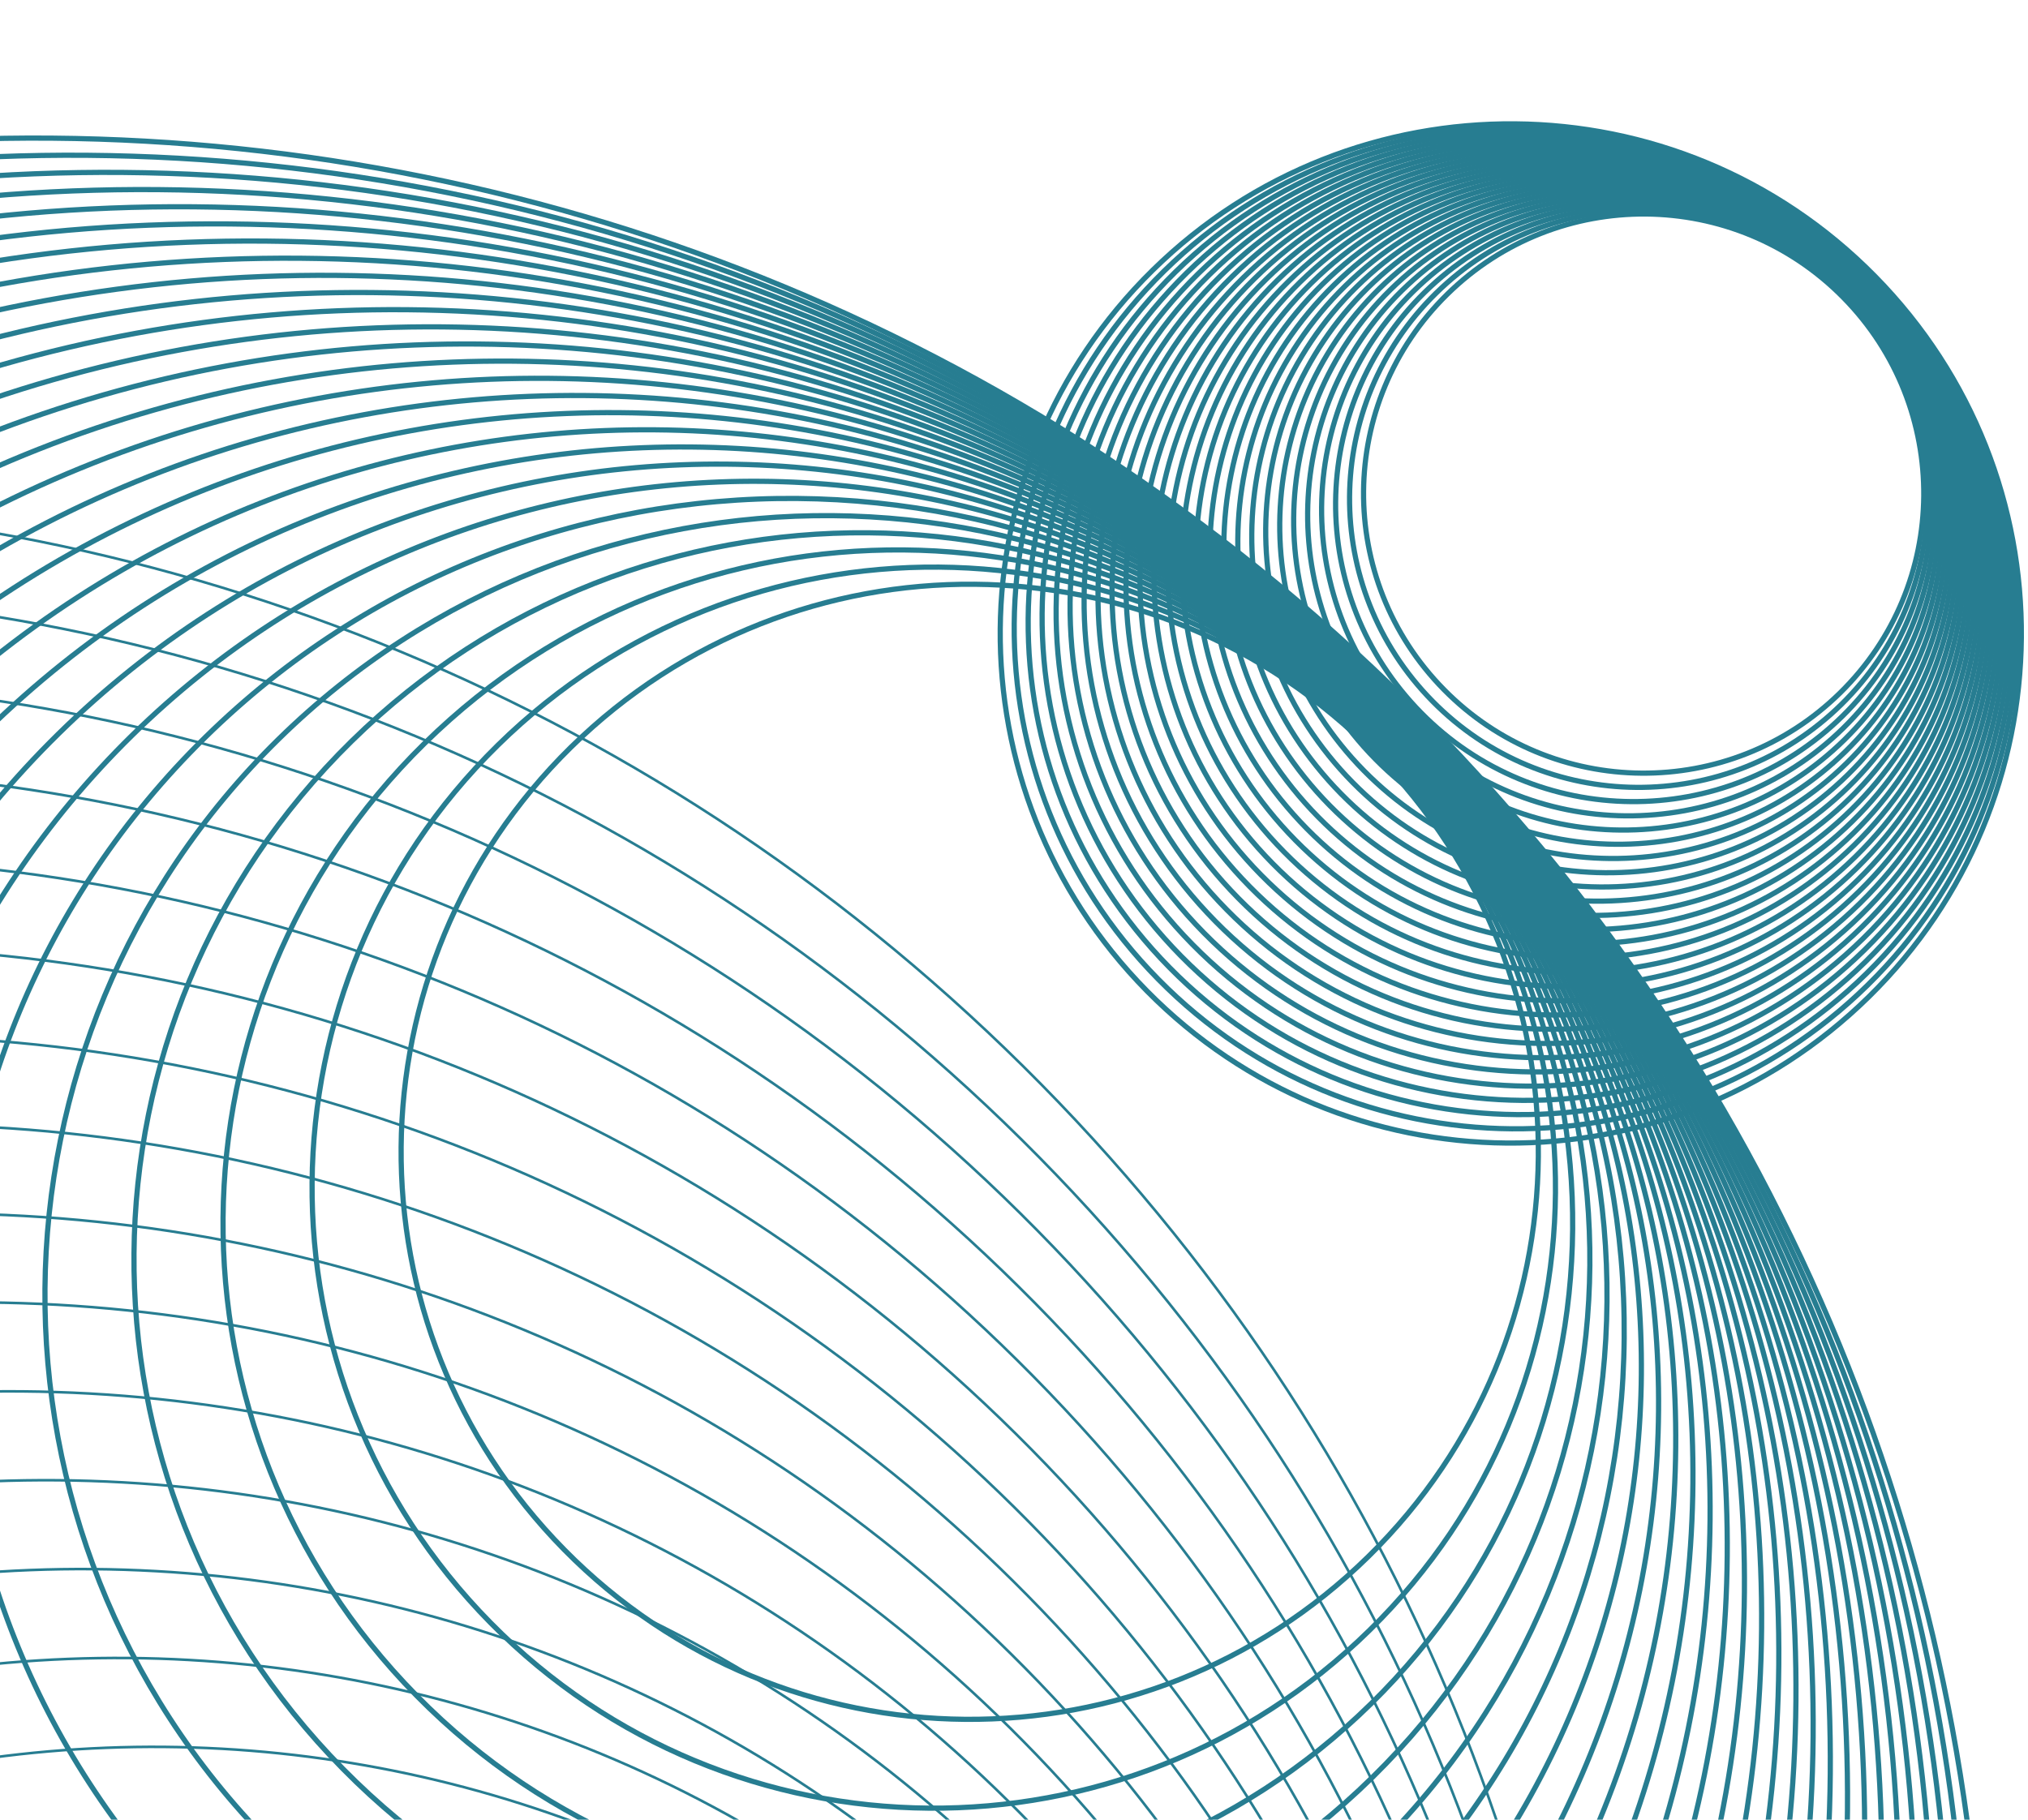 <svg width="390" height="350" viewBox="0 0 390 350" fill="none" xmlns="http://www.w3.org/2000/svg">
<g clip-path="url(#clip0_10281_27579)">
<path d="M353.858 133.279C332.645 154.103 298.539 153.816 277.68 132.638C256.822 111.461 257.109 77.413 278.322 56.59C299.536 35.766 333.642 36.053 354.5 57.231C375.359 78.408 375.072 112.456 353.858 133.279Z" stroke="#277D91" stroke-miterlimit="10"/>
<path d="M354.072 135.526C332.186 157.01 296.998 156.714 275.478 134.865C253.958 113.016 254.255 77.888 276.141 56.404C298.027 34.921 333.214 35.217 354.734 57.066C376.254 78.915 375.958 114.042 354.072 135.526Z" stroke="#277D91" stroke-miterlimit="10"/>
<path d="M354.283 137.775C331.727 159.916 295.463 159.611 273.284 137.094C251.105 114.576 251.41 78.373 273.966 56.231C296.522 34.09 332.787 34.395 354.966 56.913C377.145 79.43 376.839 115.634 354.283 137.775Z" stroke="#277D91" stroke-miterlimit="10"/>
<path d="M354.495 140.025C331.266 162.826 293.92 162.512 271.08 139.323C248.239 116.134 248.554 78.85 271.783 56.049C295.011 33.247 332.358 33.561 355.198 56.751C378.038 79.94 377.724 117.223 354.495 140.025Z" stroke="#277D91" stroke-miterlimit="10"/>
<path d="M354.707 142.272C330.809 165.731 292.385 165.408 268.886 141.55C245.386 117.691 245.71 79.333 269.609 55.873C293.508 32.414 331.931 32.737 355.431 56.596C378.93 80.454 378.606 118.812 354.707 142.272Z" stroke="#277D91" stroke-miterlimit="10"/>
<path d="M354.924 144.515C330.353 168.635 290.848 168.303 266.687 143.773C242.526 119.243 242.859 79.805 267.431 55.685C292.002 31.566 331.507 31.898 355.668 56.428C379.829 80.957 379.496 120.396 354.924 144.515Z" stroke="#277D91" stroke-miterlimit="10"/>
<path d="M355.138 146.765C329.896 171.542 289.314 171.201 264.494 146.002C239.675 120.803 240.017 80.29 265.258 55.512C290.499 30.735 331.082 31.076 355.901 56.275C380.721 81.473 380.379 121.987 355.138 146.765Z" stroke="#277D91" stroke-miterlimit="10"/>
<path d="M355.347 149.015C329.433 174.453 287.769 174.102 262.288 148.232C236.807 122.362 237.158 80.769 263.072 55.331C288.987 29.893 330.651 30.243 356.132 56.114C381.613 81.984 381.261 123.577 355.347 149.015Z" stroke="#277D91" stroke-miterlimit="10"/>
<path d="M355.56 151.264C328.976 177.36 286.234 177 260.094 150.461C233.955 123.922 234.315 81.253 260.899 55.157C287.483 29.062 330.224 29.422 356.364 55.961C382.504 82.5 382.144 125.169 355.56 151.264Z" stroke="#277D91" stroke-miterlimit="10"/>
<path d="M355.77 153.506C328.515 180.26 284.697 179.891 257.898 152.683C231.099 125.475 231.469 81.731 258.723 54.977C285.977 28.224 329.796 28.593 356.594 55.801C383.393 83.009 383.024 126.753 355.77 153.506Z" stroke="#277D91" stroke-miterlimit="10"/>
<path d="M355.987 155.761C328.06 183.174 283.16 182.797 255.7 154.917C228.24 127.037 228.618 82.213 256.545 54.8C284.472 27.386 329.372 27.764 356.833 55.644C384.293 83.523 383.914 128.347 355.987 155.761Z" stroke="#277D91" stroke-miterlimit="10"/>
<path d="M356.193 158.005C327.596 186.076 281.618 185.69 253.499 157.141C225.38 128.592 225.768 82.693 254.365 54.622C282.962 26.55 328.939 26.937 357.058 55.486C385.177 84.034 384.79 129.934 356.193 158.005Z" stroke="#277D91" stroke-miterlimit="10"/>
<path d="M356.41 160.257C327.14 188.989 280.081 188.593 251.301 159.373C222.52 130.153 222.917 83.174 252.186 54.442C281.456 25.711 328.515 26.107 357.295 55.327C386.076 84.547 385.679 131.526 356.41 160.257Z" stroke="#277D91" stroke-miterlimit="10"/>
<path d="M356.618 162.501C326.679 191.89 278.543 191.485 249.103 161.596C219.664 131.707 220.07 83.653 250.009 54.263C279.949 24.874 328.085 25.279 357.525 55.168C386.964 85.057 386.558 133.111 356.618 162.501Z" stroke="#277D91" stroke-miterlimit="10"/>
<path d="M356.833 164.755C326.22 194.805 277.003 194.391 246.902 163.83C216.801 133.27 217.216 84.135 247.828 54.086C278.441 24.036 327.659 24.45 357.759 55.011C387.86 85.571 387.445 134.705 356.833 164.755Z" stroke="#277D91" stroke-miterlimit="10"/>
<path d="M357.042 166.999C325.76 197.707 275.465 197.284 244.705 166.054C213.946 134.825 214.37 84.615 245.652 53.907C276.934 23.2 327.23 23.623 357.989 54.853C388.749 86.082 388.325 136.292 357.042 166.999Z" stroke="#277D91" stroke-miterlimit="10"/>
<path d="M357.26 169.252C325.305 200.62 273.929 200.187 242.508 168.286C211.087 136.385 211.52 85.096 243.475 53.728C275.43 22.36 326.807 22.793 358.228 54.694C389.649 86.594 389.216 137.884 357.26 169.252Z" stroke="#277D91" stroke-miterlimit="10"/>
<path d="M357.466 171.497C324.84 203.523 272.387 203.081 240.307 170.511C208.227 137.941 208.669 85.576 241.294 53.551C273.919 21.525 326.373 21.967 358.453 54.536C390.533 87.106 390.091 139.471 357.466 171.497Z" stroke="#277D91" stroke-miterlimit="10"/>
<path d="M357.678 173.745C324.383 206.428 270.852 205.978 238.113 172.739C205.374 139.5 205.825 86.06 239.121 53.377C272.416 20.693 325.947 21.144 358.686 54.383C391.425 87.621 390.973 141.062 357.678 173.745Z" stroke="#277D91" stroke-miterlimit="10"/>
<path d="M357.888 175.994C323.92 209.337 269.307 208.878 235.907 174.967C202.507 141.057 202.967 86.537 236.935 53.193C270.903 19.85 325.516 20.309 358.916 54.219C392.316 88.13 391.856 142.65 357.888 175.994Z" stroke="#277D91" stroke-miterlimit="10"/>
<path d="M358.105 178.243C323.467 212.244 267.777 211.776 233.718 177.196C199.659 142.617 200.128 87.021 234.766 53.02C269.404 19.019 325.094 19.487 359.153 54.066C393.212 88.646 392.743 144.241 358.105 178.243Z" stroke="#277D91" stroke-miterlimit="10"/>
<path d="M358.316 180.49C323.005 215.152 266.233 214.674 231.513 179.424C196.792 144.173 197.271 87.497 232.581 52.836C267.892 18.174 324.664 18.652 359.384 53.903C394.105 89.153 393.626 145.829 358.316 180.49Z" stroke="#277D91" stroke-miterlimit="10"/>
<path d="M358.528 182.739C322.547 218.059 264.698 217.572 229.319 181.652C193.94 145.733 194.427 87.982 230.408 52.662C266.389 17.343 324.238 17.83 359.617 53.749C394.996 89.669 394.509 147.42 358.528 182.739Z" stroke="#277D91" stroke-miterlimit="10"/>
<path d="M358.738 184.988C322.084 220.968 263.154 220.472 227.113 183.881C191.072 147.289 191.569 88.459 228.222 52.479C264.876 16.499 323.806 16.995 359.847 53.587C395.888 90.178 395.391 149.008 358.738 184.988Z" stroke="#277D91" stroke-miterlimit="10"/>
<path d="M358.95 187.236C321.627 223.874 261.619 223.369 224.919 186.108C188.22 148.848 188.725 88.942 226.049 52.305C263.372 15.667 323.38 16.172 360.08 53.432C396.779 90.693 396.274 150.599 358.95 187.236Z" stroke="#277D91" stroke-miterlimit="10"/>
<path d="M359.16 189.481C321.166 226.776 260.081 226.263 222.723 188.333C185.364 150.404 185.879 89.423 223.873 52.128C261.866 14.832 322.951 15.346 360.31 53.276C397.668 91.205 397.153 152.186 359.16 189.481Z" stroke="#277D91" stroke-miterlimit="10"/>
<path d="M359.378 191.734C320.712 229.689 258.545 229.166 220.525 190.566C182.505 151.965 183.029 89.904 221.695 51.948C260.362 13.993 322.528 14.516 360.548 53.116C398.568 91.717 398.044 153.778 359.378 191.734Z" stroke="#277D91" stroke-miterlimit="10"/>
<path d="M263.154 299.378C220.092 341.649 150.857 341.067 108.515 298.077C66.172 255.088 66.756 185.971 109.818 143.7C152.88 101.429 222.115 102.012 264.457 145.001C306.8 187.991 306.216 257.108 263.154 299.378Z" stroke="#277D91" stroke-miterlimit="10"/>
<path d="M263.399 313.539C216.317 359.756 140.619 359.119 94.323 312.116C48.027 265.113 48.665 189.544 95.748 143.326C142.83 97.109 218.529 97.746 264.824 144.749C311.12 191.752 310.482 267.322 263.399 313.539Z" stroke="#277D91" stroke-miterlimit="10"/>
<path d="M263.653 327.706C212.548 377.872 130.382 377.181 80.13 326.162C29.878 275.143 30.571 193.116 81.677 142.949C132.782 92.783 214.949 93.474 265.2 144.493C315.451 195.512 314.759 277.539 263.653 327.706Z" stroke="#277D91" stroke-miterlimit="10"/>
<path d="M263.905 341.876C208.776 395.992 120.142 395.246 65.935 340.211C11.728 285.176 12.475 196.692 67.603 142.576C122.732 88.461 211.366 89.207 265.573 144.242C319.78 199.277 319.033 287.761 263.905 341.876Z" stroke="#277D91" stroke-miterlimit="10"/>
<path d="M264.15 356.04C205.001 414.101 109.903 413.301 51.743 354.253C-6.417 295.204 -5.616 200.267 53.533 142.205C112.682 84.144 207.78 84.944 265.94 143.992C324.101 203.041 323.299 297.978 264.15 356.04Z" stroke="#277D91" stroke-miterlimit="10"/>
<path d="M264.405 370.204C201.233 432.214 99.667 431.36 37.551 368.295C-24.565 305.23 -23.709 203.836 39.462 141.825C102.634 79.815 204.2 80.669 266.317 143.734C328.433 206.799 327.577 308.193 264.405 370.204Z" stroke="#277D91" stroke-miterlimit="10"/>
<path d="M264.654 384.375C197.46 450.335 89.425 449.426 23.354 382.345C-42.718 315.264 -41.808 207.413 25.387 141.453C92.582 75.493 200.616 76.402 266.688 143.483C332.76 210.564 331.849 318.415 264.654 384.375Z" stroke="#277D91" stroke-miterlimit="10"/>
<path d="M264.909 398.54C193.691 468.449 79.189 467.486 9.161 396.388C-60.866 325.291 -59.901 210.983 11.317 141.074C82.535 71.165 197.037 72.129 267.064 143.226C337.092 214.323 336.127 328.631 264.909 398.54Z" stroke="#277D91" stroke-miterlimit="10"/>
<path d="M265.157 412.701C189.919 486.557 68.953 485.539 -5.027 410.428C-79.008 335.318 -77.989 214.557 -2.75 140.701C72.488 66.846 193.454 67.864 267.434 142.975C341.415 218.085 340.396 338.846 265.157 412.701Z" stroke="#277D91" stroke-miterlimit="10"/>
<path d="M265.411 426.869C186.15 504.673 58.716 503.601 -19.221 424.474C-97.157 345.348 -96.083 218.13 -16.822 140.325C62.439 62.521 189.873 63.593 267.81 142.72C345.746 221.847 344.672 349.065 265.411 426.869Z" stroke="#277D91" stroke-miterlimit="10"/>
<path d="M265.659 441.039C182.375 522.792 48.473 521.666 -33.419 438.523C-115.311 355.38 -114.183 221.705 -30.898 139.951C52.386 58.198 186.288 59.325 268.18 142.468C350.072 225.611 348.943 359.286 265.659 441.039Z" stroke="#277D91" stroke-miterlimit="10"/>
<path d="M265.908 455.201C178.603 540.901 38.238 539.72 -47.608 452.564C-133.453 365.407 -132.27 225.279 -44.965 139.579C42.339 53.88 182.705 55.061 268.55 142.217C354.395 229.374 353.212 369.501 265.908 455.201Z" stroke="#277D91" stroke-miterlimit="10"/>
<path d="M266.158 469.366C174.831 559.015 27.997 557.779 -61.804 466.607C-151.605 375.434 -150.367 228.849 -59.04 139.2C32.288 49.552 179.121 50.787 268.922 141.96C358.723 233.132 357.486 379.717 266.158 469.366Z" stroke="#277D91" stroke-miterlimit="10"/>
<path d="M266.412 483.532C171.061 577.13 17.759 575.84 -75.997 480.651C-169.754 385.462 -168.462 232.42 -73.112 138.822C22.239 45.225 175.541 46.514 269.297 141.703C363.054 236.892 361.762 389.934 266.412 483.532Z" stroke="#277D91" stroke-miterlimit="10"/>
<path d="M266.663 497.705C167.29 595.252 7.52 593.908 -90.193 494.703C-187.905 395.498 -186.559 235.999 -87.185 138.452C12.188 40.906 171.958 42.25 269.67 141.455C367.383 240.66 366.036 400.159 266.663 497.705Z" stroke="#277D91" stroke-miterlimit="10"/>
<path d="M266.909 511.867C163.515 613.36 -2.719 611.962 -104.384 508.743C-206.05 405.525 -204.649 239.573 -101.255 138.079C2.139 36.586 168.372 37.985 270.038 141.203C371.703 244.422 370.302 410.374 266.909 511.867Z" stroke="#277D91" stroke-miterlimit="10"/>
<path d="M267.162 526.033C159.745 631.475 -12.956 630.022 -118.578 522.787C-224.199 415.553 -222.743 243.144 -115.327 137.702C-7.91 32.259 164.791 33.712 270.413 140.947C376.034 248.181 374.579 420.59 267.162 526.033Z" stroke="#277D91" stroke-miterlimit="10"/>
<path d="M267.409 540.204C155.969 649.596 -23.2 648.088 -132.777 536.837C-242.354 425.587 -240.844 246.721 -129.404 137.329C-17.965 27.938 161.205 29.445 270.782 140.696C380.359 251.947 378.849 430.813 267.409 540.204Z" stroke="#277D91" stroke-miterlimit="10"/>
<path d="M267.663 554.371C152.201 667.711 -33.437 666.15 -146.97 550.883C-260.502 435.616 -258.938 250.293 -143.475 136.952C-28.013 23.612 157.625 25.174 271.158 140.441C384.691 255.708 383.126 441.031 267.663 554.371Z" stroke="#277D91" stroke-miterlimit="10"/>
<path d="M267.913 568.531C148.43 685.818 -43.672 684.202 -161.158 564.922C-278.644 445.641 -277.025 253.865 -157.542 136.579C-38.059 19.292 154.043 20.908 271.529 140.188C389.015 259.469 387.396 451.245 267.913 568.531Z" stroke="#277D91" stroke-miterlimit="10"/>
<path d="M268.17 582.703C144.664 703.939 -53.905 702.268 -175.347 578.972C-296.788 455.675 -295.115 257.442 -171.609 136.206C-48.103 14.97 150.467 16.641 271.908 139.938C393.35 263.235 391.676 461.467 268.17 582.703Z" stroke="#277D91" stroke-miterlimit="10"/>
<path d="M268.417 596.873C140.888 722.058 -64.149 720.333 -189.547 593.02C-314.944 465.707 -313.216 261.017 -185.687 135.832C-58.158 10.648 146.879 12.373 272.277 139.685C397.674 266.998 395.946 471.688 268.417 596.873Z" stroke="#277D91" stroke-miterlimit="10"/>
<path d="M268.666 611.036C137.117 740.168 -74.384 738.388 -203.735 607.062C-333.086 475.735 -331.303 264.593 -199.754 135.461C-68.204 6.33 143.297 8.109 272.647 139.436C401.998 270.762 400.215 481.905 268.666 611.036Z" stroke="#277D91" stroke-miterlimit="10"/>
<path d="M268.919 625.202C133.347 758.282 -84.622 756.449 -217.928 621.106C-351.235 485.764 -349.398 268.164 -213.825 135.083C-78.253 2.003 139.716 3.837 273.022 139.179C406.329 274.522 404.492 492.122 268.919 625.202Z" stroke="#277D91" stroke-miterlimit="10"/>
<path d="M269.174 639.368C129.579 776.397 -94.859 774.509 -232.121 635.15C-369.383 495.792 -367.491 271.735 -227.896 134.705C-88.301 -2.324 136.136 -0.436 273.398 138.923C410.66 278.282 408.769 502.338 269.174 639.368Z" stroke="#277D91" stroke-miterlimit="10"/>
<path d="M269.421 653.54C125.803 794.519 -105.102 792.576 -246.32 649.201C-387.538 505.826 -385.592 275.313 -241.973 134.334C-98.355 -6.644 132.55 -4.701 273.768 138.673C414.985 282.048 413.039 512.562 269.421 653.54Z" stroke="#277D91" stroke-miterlimit="10"/>
<path d="M269.671 667.701C122.032 812.626 -115.337 810.629 -260.508 663.24C-405.679 515.852 -403.678 278.885 -256.04 133.96C-108.401 -10.964 128.968 -8.967 274.139 138.421C419.31 285.809 417.309 522.776 269.671 667.701Z" stroke="#277D91" stroke-miterlimit="10"/>
<path d="M190.909 730.739C119.691 800.648 5.189 799.685 -64.839 728.588C-134.866 657.49 -133.901 543.182 -62.684 473.274C8.534 403.365 123.036 404.328 193.064 475.425C263.091 546.522 262.126 660.83 190.909 730.739Z" stroke="#277D91" stroke-width="0.5" stroke-miterlimit="10"/>
<path d="M191.161 731.11C115.922 804.965 -5.044 803.947 -79.024 728.836C-153.005 653.726 -151.985 532.965 -76.747 459.11C-1.509 385.254 119.457 386.272 193.438 461.383C267.418 536.494 266.399 657.254 191.161 731.11Z" stroke="#277D91" stroke-width="0.5" stroke-miterlimit="10"/>
<path d="M191.417 731.483C112.156 809.288 -15.278 808.216 -93.214 729.089C-171.151 649.962 -170.077 522.744 -90.815 444.94C-11.554 367.135 115.88 368.207 193.816 447.334C271.752 526.461 270.678 653.679 191.417 731.483Z" stroke="#277D91" stroke-width="0.5" stroke-miterlimit="10"/>
<path d="M191.667 731.854C108.383 813.608 -25.519 812.481 -107.411 729.338C-189.303 646.195 -188.175 512.52 -104.89 430.767C-21.606 349.013 112.296 350.14 194.188 433.283C276.08 516.426 274.951 650.101 191.667 731.854Z" stroke="#277D91" stroke-width="0.5" stroke-miterlimit="10"/>
<path d="M191.92 732.221C104.615 817.92 -35.751 816.74 -121.596 729.583C-207.441 642.426 -206.258 502.299 -118.954 416.599C-31.649 330.899 108.717 332.08 194.562 419.237C280.407 506.393 279.224 646.521 191.92 732.221Z" stroke="#277D91" stroke-width="0.5" stroke-miterlimit="10"/>
<path d="M192.173 732.598C100.846 822.246 -45.988 821.011 -135.789 729.838C-225.59 638.666 -224.352 492.081 -133.025 402.432C-41.697 312.783 105.136 314.018 194.937 405.191C284.738 496.364 283.501 642.949 192.173 732.598Z" stroke="#277D91" stroke-width="0.5" stroke-miterlimit="10"/>
<path d="M192.431 732.971C97.081 826.569 -56.221 825.279 -149.978 730.09C-243.735 634.902 -242.443 481.86 -147.092 388.262C-51.742 294.664 101.56 295.954 195.317 391.143C289.074 486.332 287.782 639.373 192.431 732.971Z" stroke="#277D91" stroke-width="0.5" stroke-miterlimit="10"/>
<path d="M192.684 733.341C93.311 830.888 -66.459 829.544 -164.171 730.339C-261.884 631.134 -260.537 471.635 -161.164 374.088C-61.791 276.541 97.979 277.885 195.692 377.09C293.404 476.295 292.058 635.794 192.684 733.341Z" stroke="#277D91" stroke-width="0.5" stroke-miterlimit="10"/>
<path d="M192.937 733.711C89.543 835.204 -76.691 833.805 -178.356 730.587C-280.022 627.368 -278.621 461.417 -175.227 359.923C-71.833 258.43 94.4 259.828 196.066 363.047C297.731 466.266 296.33 632.217 192.937 733.711Z" stroke="#277D91" stroke-width="0.5" stroke-miterlimit="10"/>
<path d="M193.191 734.084C85.774 839.527 -86.927 838.074 -192.549 730.839C-298.17 623.604 -296.715 451.196 -189.298 345.753C-81.881 240.311 90.82 241.764 196.442 348.999C302.063 456.233 300.608 628.642 193.191 734.084Z" stroke="#277D91" stroke-width="0.5" stroke-miterlimit="10"/>
<path d="M193.445 734.454C82.005 843.846 -97.164 842.338 -206.741 731.087C-316.319 619.837 -314.809 440.971 -203.369 331.579C-91.929 222.188 87.24 223.695 196.818 334.946C306.395 446.197 304.885 625.063 193.445 734.454Z" stroke="#277D91" stroke-width="0.5" stroke-miterlimit="10"/>
<path d="M193.699 734.829C78.236 848.169 -107.401 846.608 -220.934 731.341C-334.467 616.074 -332.902 430.751 -217.44 317.41C-101.977 204.07 83.66 205.632 197.193 320.899C310.726 436.166 309.162 621.489 193.699 734.829Z" stroke="#277D91" stroke-width="0.5" stroke-miterlimit="10"/>
<path d="M193.951 735.197C74.468 852.484 -117.633 850.868 -235.119 731.588C-352.605 612.307 -350.986 420.531 -231.503 303.245C-112.02 185.958 80.081 187.574 197.567 306.854C315.053 426.135 313.434 617.911 193.951 735.197Z" stroke="#277D91" stroke-width="0.5" stroke-miterlimit="10"/>
<path d="M194.208 735.571C70.702 856.807 -127.867 855.137 -249.309 731.84C-370.751 608.543 -369.077 410.31 -245.571 289.075C-122.065 167.839 76.504 169.509 197.946 292.806C319.388 416.103 317.714 614.336 194.208 735.571Z" stroke="#277D91" stroke-width="0.5" stroke-miterlimit="10"/>
<path d="M194.459 735.94C66.93 861.125 -138.108 859.4 -263.505 732.087C-388.902 604.774 -387.174 400.085 -259.646 274.9C-132.117 149.715 72.921 151.44 198.318 278.753C323.716 406.066 321.988 610.755 194.459 735.94Z" stroke="#277D91" stroke-width="0.5" stroke-miterlimit="10"/>
<path d="M194.711 736.311C63.162 865.442 -148.34 863.663 -277.69 732.336C-407.041 601.01 -405.258 389.867 -273.709 260.736C-142.16 131.604 69.342 133.384 198.692 264.71C328.043 396.037 326.26 607.179 194.711 736.311Z" stroke="#277D91" stroke-width="0.5" stroke-miterlimit="10"/>
<path d="M194.961 736.688C59.389 869.769 -158.58 867.935 -291.886 732.592C-425.193 597.25 -423.356 379.65 -287.783 246.57C-152.211 113.489 65.758 115.323 199.064 250.666C332.371 386.008 330.534 603.608 194.961 736.688Z" stroke="#277D91" stroke-width="0.5" stroke-miterlimit="10"/>
<path d="M195.22 737.066C55.624 874.095 -168.813 872.207 -306.075 732.849C-443.337 593.49 -441.445 369.433 -301.85 232.404C-162.255 95.374 62.182 97.263 199.444 236.621C336.706 375.98 334.815 600.037 195.22 737.066Z" stroke="#277D91" stroke-width="0.5" stroke-miterlimit="10"/>
<path d="M195.472 737.433C51.854 878.412 -179.051 876.469 -320.269 733.094C-461.487 589.719 -459.541 359.205 -315.923 218.227C-172.305 77.249 58.601 79.191 199.818 222.566C341.036 365.941 339.09 596.455 195.472 737.433Z" stroke="#277D91" stroke-width="0.5" stroke-miterlimit="10"/>
<path d="M195.722 737.803C48.083 882.728 -189.286 880.731 -334.457 733.343C-479.628 585.955 -477.627 348.988 -329.989 204.063C-182.35 59.138 55.019 61.135 200.19 208.524C345.361 355.912 343.36 592.879 195.722 737.803Z" stroke="#277D91" stroke-width="0.5" stroke-miterlimit="10"/>
</g>
<defs>
<clipPath id="clip0_10281_27579">
<rect width="390" height="350" fill="white"/>
</clipPath>
</defs>
</svg>
